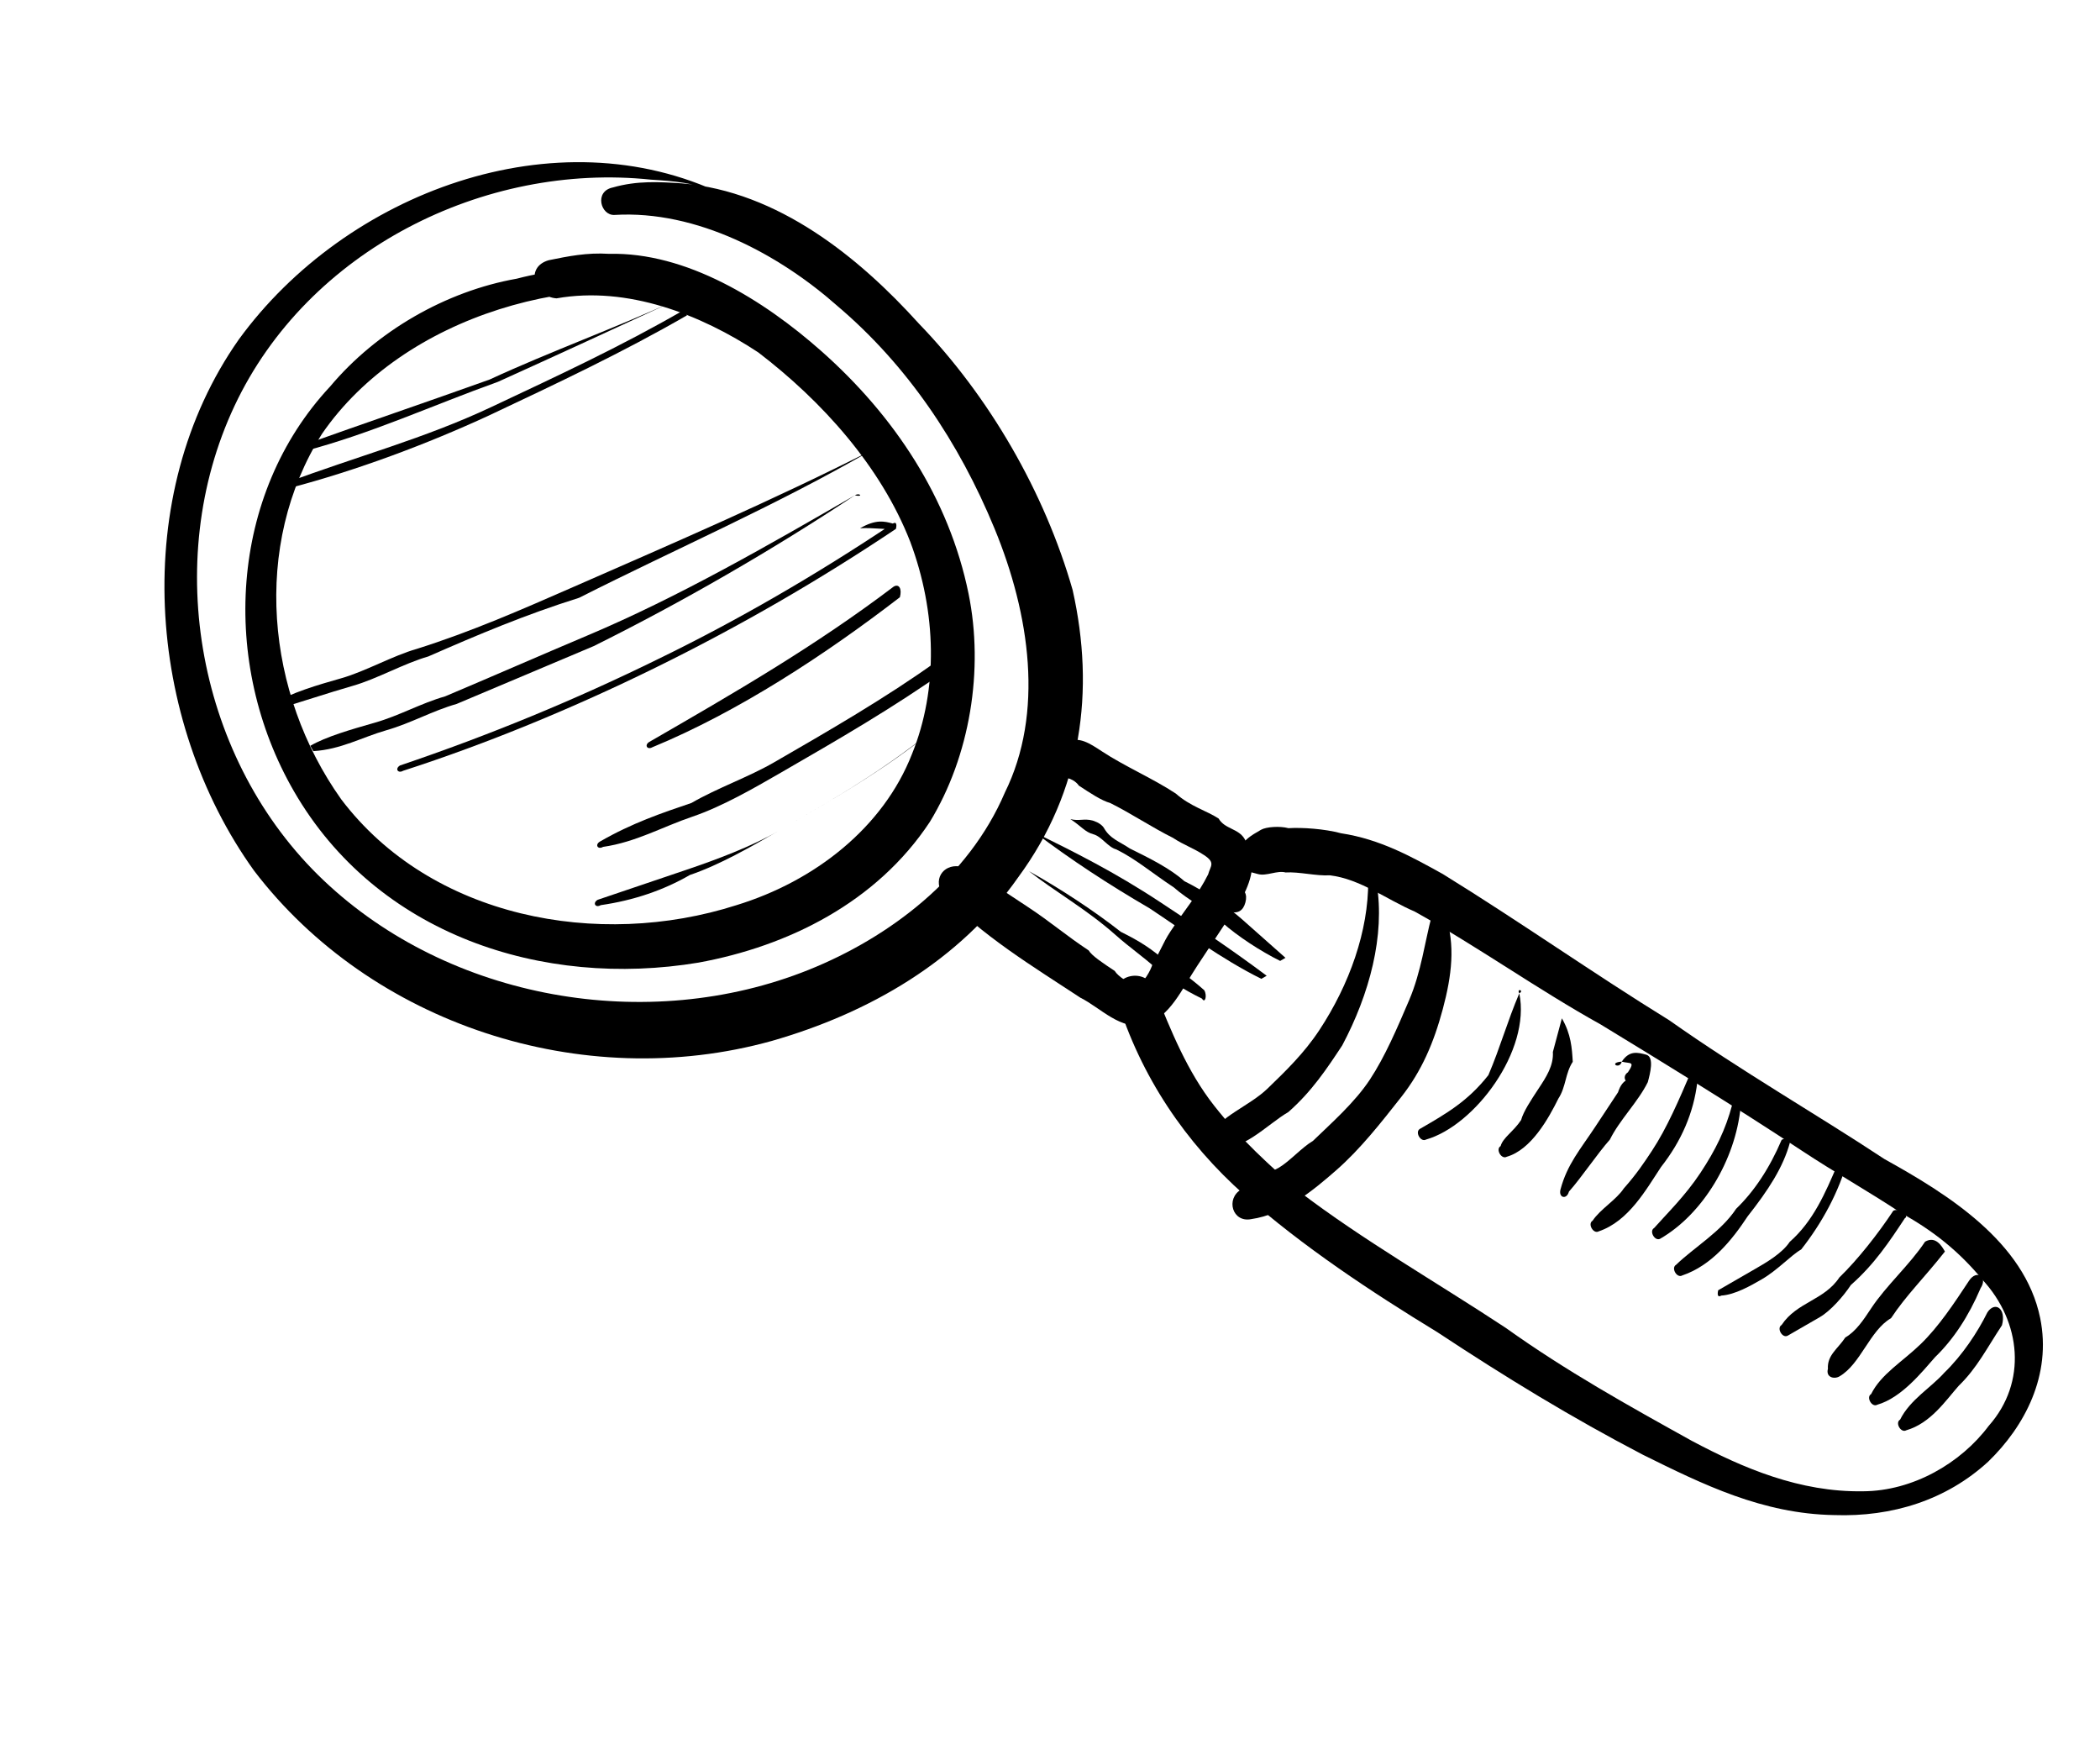 <?xml version="1.0" encoding="UTF-8"?> <svg xmlns="http://www.w3.org/2000/svg" width="273" height="226" viewBox="0 0 273 226" fill="none"> <path d="M94.066 25.295C72.287 14.775 44.946 25.018 31.04 44.132C16.841 64.338 18.956 93.601 33.034 113.186C48.206 133.063 75.633 142.169 100.311 135.312C112.996 131.683 124.774 124.883 132.366 114.034C140.651 102.784 142.379 89.777 139.443 76.692C135.815 64.007 128.615 51.536 119.443 42.051C111.765 33.552 101.208 24.866 88.602 23.831C85.723 23.645 82.844 23.46 79.673 24.367C77.195 24.874 78.102 28.046 79.888 27.938C90.601 27.295 101.344 33.102 108.915 39.816C117.979 47.515 124.672 57.508 129.287 68.7C133.901 79.892 135.744 92.684 130.63 103.027C125.916 114.062 115.631 121.848 105.132 126.062C84.133 134.491 58.412 129.942 42.07 114.436C25.727 98.93 20.948 73.052 30.483 52.767C40.018 32.482 62.988 21.067 84.63 23.353C87.509 23.538 90.387 23.724 92.973 25.002C94.173 27.081 94.466 25.988 94.066 25.295Z" fill="black"></path> <path d="M93.885 39.281C85.728 34.752 76 33.903 67.179 36.224C57.958 37.853 48.952 43.053 42.931 50.224C29.796 64.274 28.603 86.209 38.203 102.837C49.003 121.543 70.567 128.492 90.795 125.127C102.494 122.991 113.979 117.284 120.879 106.834C126.1 98.278 127.935 87.056 125.906 77.143C123.371 64.75 116.278 54.065 106.814 45.673C99.242 38.959 89.193 32.752 79.172 32.995C76.293 32.81 73.815 33.317 71.336 33.824C68.165 34.731 69.472 38.596 72.351 38.781C81.572 37.152 91.114 40.881 98.578 45.809C106.842 52.123 114.521 60.622 118.335 70.429C121.75 79.543 121.993 89.564 118.557 98.013C114.829 107.556 105.93 114.542 95.723 117.663C77.788 123.399 56.039 119.328 44.36 103.901C34.575 90.151 32.703 70.909 41.867 56.381C52.416 41.053 75.308 34.303 93.885 39.281Z" fill="black"></path> <path d="M137.949 99.741C137.949 99.741 137.256 100.141 137.949 99.741C137.656 100.833 137.656 100.833 138.749 101.126C139.842 101.419 140.242 102.112 140.242 102.112C141.735 103.097 143.228 104.083 144.32 104.376C146.906 105.654 149.892 107.626 152.477 108.904C153.97 109.89 155.063 110.183 156.556 111.168C158.049 112.154 157.356 112.554 157.063 113.647C155.784 116.232 154.106 118.125 152.135 121.111C151.149 122.604 150.856 123.696 149.871 125.189C149.578 126.282 148.592 127.775 147.899 128.175C146.806 127.882 145.314 126.896 144.914 126.204C143.421 125.218 141.928 124.232 141.528 123.54C138.542 121.568 136.65 119.89 133.664 117.919C132.171 116.933 130.678 115.947 129.186 114.962C127.693 113.976 126.2 112.99 125.107 112.698C122.921 112.112 121.243 114.005 122.443 116.083C127.428 121.519 134.493 125.754 140.464 129.696C143.05 130.975 145.742 134.039 148.914 133.132C152.085 132.225 153.656 128.546 155.628 125.561C157.599 122.575 159.57 119.589 161.541 116.604C162.82 114.018 163.405 111.832 161.805 109.061C161.005 107.675 159.22 107.783 158.42 106.397C156.927 105.411 154.741 104.826 152.849 103.147C149.863 101.176 146.184 99.605 143.199 97.633C141.706 96.648 140.213 95.662 138.828 96.462C138.135 96.862 136.749 97.662 136.456 98.755C136.563 100.541 139.149 101.819 139.735 99.633C139.735 99.633 138.642 99.341 137.949 99.741Z" fill="black"></path> <path d="M160.702 115.226L160.009 115.626C160.009 115.626 159.317 116.026 158.624 116.426C158.624 116.426 158.331 117.519 159.424 117.811L159.824 118.504C160.916 118.797 161.609 118.397 161.902 117.304C162.195 116.211 161.795 115.519 160.702 115.226Z" fill="black"></path> <path d="M160.274 112.742C161.367 113.035 162.46 113.327 163.553 113.62C164.645 113.913 166.031 113.113 167.124 113.406C168.909 113.299 171.095 113.884 172.881 113.777C176.852 114.256 180.238 116.92 183.916 118.491C192.073 123.019 199.937 128.64 208.094 133.168C216.651 138.389 225.208 143.61 234.165 149.524C238.643 152.481 242.722 154.745 247.2 157.702C251.279 159.966 254.664 162.63 257.757 166.387C262.743 171.823 263.571 179.658 258.536 185.337C254.886 190.215 248.651 193.815 242.201 193.844C233.966 193.98 226.609 190.837 219.945 187.294C211.788 182.766 203.631 178.238 195.767 172.617C186.81 166.703 177.16 161.189 168.896 154.876C165.11 151.519 161.325 148.162 157.832 143.712C154.339 139.262 152.232 134.012 150.125 128.763C149.218 125.591 144.261 126.606 145.168 129.777C148.29 139.984 154.182 148.59 161.754 155.304C169.325 162.018 178.282 167.932 186.839 173.153C195.796 179.067 204.353 184.288 213.602 189.109C221.359 192.944 229.116 196.78 238.444 196.937C245.987 197.201 253.022 194.986 258.458 190.001C263.2 185.415 266.743 178.751 265.221 171.316C263.192 161.402 253.143 155.195 244.986 150.667C236.029 144.753 226.379 139.239 217.022 132.632C206.973 126.426 197.616 119.819 187.566 113.612C183.487 111.348 179.409 109.084 174.345 108.313C172.159 107.727 169.281 107.542 167.495 107.649C166.402 107.356 164.617 107.463 163.924 107.863C162.538 108.663 161.845 109.063 160.86 110.556C159.874 112.049 160.274 112.742 160.274 112.742Z" fill="black"></path> <path d="M177.867 114.539C177.896 120.989 175.446 127.946 171.504 133.917C169.532 136.903 167.161 139.195 164.79 141.488C162.419 143.781 158.554 145.088 157.276 147.674C156.983 148.767 157.383 149.46 158.076 149.06C161.354 149.938 164.711 146.152 167.483 144.552C170.547 141.86 172.518 138.874 174.489 135.888C178.032 129.224 180.082 121.574 178.96 114.832C179.946 113.339 178.16 113.446 177.867 114.539Z" fill="black"></path> <path d="M186.121 119.066C185.242 122.344 184.764 126.315 183.193 129.994C181.621 133.672 180.05 137.351 178.079 140.336C176.108 143.322 173.044 146.015 170.672 148.308C169.287 149.108 167.608 151 166.222 151.8C164.837 152.6 162.358 153.108 161.373 154.6C159.294 155.8 160.201 158.972 162.68 158.464C166.944 157.85 170.701 154.757 173.765 152.064C176.829 149.372 179.493 145.986 182.157 142.6C184.821 139.215 186.393 135.536 187.564 131.165C188.735 126.794 189.214 122.822 187.907 118.958C187.507 118.266 186.414 117.973 186.121 119.066Z" fill="black"></path> <path d="M197.51 129.117C195.939 132.795 195.061 136.073 193.489 139.752C190.825 143.138 188.054 144.737 184.59 146.737C183.897 147.137 184.697 148.523 185.39 148.123C191.732 146.309 199.032 136.552 197.51 129.117C197.11 128.424 198.203 128.717 197.51 129.117Z" fill="black"></path> <path d="M203.045 132.367C202.752 133.46 202.167 135.646 201.874 136.738C201.981 138.524 200.995 140.017 200.01 141.51C199.024 143.003 198.038 144.495 197.745 145.588C196.76 147.081 195.374 147.881 195.081 148.974C194.389 149.374 195.189 150.76 195.881 150.36C199.053 149.452 201.317 145.374 202.595 142.788C203.581 141.295 203.474 139.51 204.459 138.017C204.352 136.231 204.245 134.446 203.045 132.367Z" fill="black"></path> <path d="M210.83 137.998C211.922 138.291 212.615 137.891 211.63 139.384C211.63 139.384 210.937 139.784 211.337 140.476C210.644 140.876 210.351 141.969 210.351 141.969C209.366 143.462 208.38 144.955 207.394 146.448C205.423 149.433 203.744 151.326 202.866 154.605C202.573 155.697 203.666 155.99 203.959 154.897C205.637 153.005 207.609 150.019 209.287 148.126C210.566 145.54 212.937 143.248 214.215 140.662C214.508 139.569 215.094 137.384 214.001 137.091C212.908 136.798 211.815 136.505 210.83 137.998C209.044 138.105 210.537 139.091 210.83 137.998Z" fill="black"></path> <path d="M219.853 139.263C218.282 142.941 216.71 146.62 214.739 149.606C213.754 151.098 212.768 152.591 211.089 154.484C210.104 155.977 208.025 157.177 207.04 158.67C206.347 159.07 207.147 160.455 207.84 160.055C211.704 158.748 213.968 154.67 215.939 151.684C218.603 148.298 220.175 144.62 220.653 140.649C221.239 138.463 220.146 138.17 219.853 139.263Z" fill="black"></path> <path d="M225.185 143.603C224.306 146.881 223.028 149.467 221.057 152.452C219.085 155.438 216.714 157.731 215.036 159.624C214.343 160.024 215.143 161.409 215.836 161.009C221.378 157.809 225.614 150.745 226.278 143.895C226.571 142.803 225.478 142.51 225.185 143.603Z" fill="black"></path> <path d="M231.611 148.169C230.04 151.848 228.068 154.833 225.697 157.126C223.726 160.112 220.262 162.112 217.891 164.405C217.198 164.805 217.998 166.19 218.691 165.79C222.555 164.483 225.219 161.097 227.19 158.112C229.854 154.726 231.825 151.74 232.704 148.462C233.397 148.062 232.304 147.769 231.611 148.169Z" fill="black"></path> <path d="M238.872 151.371C237.301 155.05 235.73 158.728 232.666 161.421C231.68 162.914 229.602 164.114 228.216 164.914C226.83 165.714 224.752 166.914 223.366 167.714C223.366 167.714 223.073 168.806 223.766 168.406C225.552 168.299 227.63 167.099 229.016 166.299C231.094 165.099 232.773 163.206 234.159 162.406C236.823 159.021 239.087 154.942 240.258 150.571C240.658 151.264 239.165 150.278 238.872 151.371Z" fill="black"></path> <path d="M246.13 157.378C244.158 160.364 241.494 163.749 239.123 166.042C238.137 167.535 236.752 168.335 235.366 169.135C233.98 169.935 232.595 170.735 231.609 172.228C230.916 172.628 231.716 174.014 232.409 173.614C233.795 172.814 235.18 172.014 236.566 171.214C237.952 170.414 239.63 168.521 240.616 167.028C243.68 164.335 245.651 161.349 247.622 158.364C248.315 157.964 246.822 156.978 246.13 157.378Z" fill="black"></path> <path d="M250.256 161.402C248.285 164.387 245.221 167.08 243.249 170.066C242.264 171.558 241.278 173.051 239.892 173.851C238.907 175.344 237.521 176.144 237.628 177.93C237.335 179.023 238.428 179.315 239.121 178.915C240.507 178.115 241.492 176.623 242.478 175.13C243.464 173.637 244.449 172.144 245.835 171.344C247.806 168.358 250.177 166.066 252.842 162.68C252.442 161.987 251.642 160.602 250.256 161.402Z" fill="black"></path> <path d="M255.983 166.464C254.012 169.45 252.041 172.436 249.669 174.728C247.298 177.021 244.527 178.621 243.248 181.207C242.555 181.607 243.355 182.993 244.048 182.593C247.219 181.685 249.884 178.3 251.562 176.407C253.933 174.114 255.905 171.128 257.476 167.45C258.462 165.957 256.969 164.972 255.983 166.464Z" fill="black"></path> <path d="M258.363 170.587C257.085 173.172 255.114 176.158 252.742 178.451C251.064 180.344 248.293 181.944 247.014 184.529C246.321 184.929 247.121 186.315 247.814 185.915C250.985 185.008 252.957 182.022 254.635 180.129C257.006 177.836 258.285 175.251 260.256 172.265C260.842 170.08 259.349 169.094 258.363 170.587Z" fill="black"></path> <path d="M139.149 106.469C140.642 107.455 141.042 108.148 142.135 108.441C143.227 108.733 144.027 110.119 145.12 110.412C147.706 111.69 149.599 113.369 152.584 115.34C154.477 117.018 157.063 118.297 158.956 119.975C160.848 121.654 163.834 123.625 166.42 124.904L167.113 124.504C165.22 122.825 163.327 121.147 161.434 119.468C159.541 117.79 156.556 115.818 153.97 114.54C152.077 112.861 149.492 111.583 146.906 110.305C145.413 109.319 144.32 109.026 143.52 107.64C143.12 106.948 142.027 106.655 142.027 106.655C140.935 106.362 140.242 106.762 139.149 106.469C139.149 106.469 139.842 106.069 139.149 106.469Z" fill="black"></path> <path d="M134.518 108.213C139.397 111.862 143.875 114.819 149.447 118.069C153.925 121.026 158.803 124.676 163.975 127.233L164.668 126.833C159.789 123.183 155.311 120.226 150.832 117.269C144.861 113.326 139.69 110.77 134.518 108.213C134.118 107.52 134.118 107.52 134.518 108.213Z" fill="black"></path> <path d="M133.762 113.238C137.148 115.902 141.226 118.166 145.012 121.523C146.905 123.201 148.397 124.187 150.29 125.865C152.183 127.544 153.676 128.529 156.262 129.808C156.662 130.501 156.954 129.408 156.554 128.715C154.662 127.037 153.169 126.051 151.676 125.065C149.783 123.387 148.29 122.401 145.705 121.123C142.319 118.459 137.841 115.502 133.762 113.238C134.055 112.145 133.762 113.238 133.762 113.238Z" fill="black"></path> <path d="M88.106 38.909C80.084 42.616 71.663 45.63 63.642 49.337C55.221 52.352 47.493 54.966 39.072 57.98C38.379 58.38 38.779 59.073 39.472 58.673C48.293 56.352 56.314 52.645 64.735 49.63C72.063 46.323 80.084 42.616 88.106 38.909Z" fill="black"></path> <path d="M88.907 40.298C80.593 45.098 72.572 48.806 63.858 52.913C55.145 57.02 46.324 59.341 37.21 62.756C36.517 63.156 36.917 63.849 37.61 63.449C46.431 61.127 55.544 57.713 63.566 54.006C72.279 49.898 80.993 45.791 89.307 40.991C89.307 40.991 88.907 40.298 88.907 40.298Z" fill="black"></path> <path d="M113.205 58.582C100.334 65.089 87.756 70.504 74.485 76.318C67.85 79.225 61.215 82.132 54.179 84.347C51.008 85.254 47.544 87.254 44.373 88.161C41.201 89.068 38.03 89.975 35.259 91.575C34.566 91.975 34.966 92.668 35.659 92.268C38.83 91.361 42.694 90.054 45.865 89.147C49.037 88.24 52.501 86.239 55.672 85.332C62.307 82.425 68.25 79.918 75.285 77.704C88.156 71.196 100.734 65.782 113.205 58.582C113.898 58.182 114.298 58.875 113.205 58.582Z" fill="black"></path> <path d="M111.139 64.379C100.054 70.779 88.276 77.579 76.391 82.593C70.448 85.101 63.813 88.008 57.87 90.515C54.699 91.422 51.928 93.022 48.756 93.929C45.585 94.837 42.414 95.744 40.336 96.944L40.736 97.636C44.307 97.422 47.078 95.822 50.249 94.915C53.421 94.008 56.192 92.408 59.363 91.501C65.306 88.993 71.248 86.486 77.191 83.979C88.676 78.272 100.454 71.472 111.139 64.379C111.832 63.979 112.232 64.672 111.139 64.379Z" fill="black"></path> <path d="M111.804 68.668C113.59 68.561 114.683 68.853 116.469 68.746L116.069 68.053C106.076 74.746 95.684 80.746 85.585 85.653C74.792 90.961 63.6 95.575 52.008 99.497C51.315 99.897 51.715 100.589 52.408 100.189C63.307 96.668 74.499 92.053 85.292 86.746C96.084 81.439 106.476 75.439 116.469 68.746C116.469 68.746 116.761 67.653 116.069 68.053C114.976 67.761 113.883 67.468 111.804 68.668C111.404 67.975 111.404 67.975 111.804 68.668Z" fill="black"></path> <path d="M116.185 76.245C105.9 84.031 95.508 90.031 84.423 96.431C83.73 96.831 84.13 97.524 84.823 97.124C96.015 92.509 107.393 85.017 116.985 77.631C117.278 76.538 116.878 75.845 116.185 76.245Z" fill="black"></path> <path d="M121.753 85.975C115.224 90.668 107.603 95.068 100.675 99.068C97.211 101.068 93.347 102.375 89.883 104.375C86.019 105.682 82.155 106.989 77.998 109.389C77.305 109.789 77.705 110.482 78.398 110.082C82.662 109.468 86.126 107.468 89.99 106.161C93.854 104.854 98.011 102.454 101.475 100.454C109.096 96.054 116.024 92.054 123.246 86.961C122.846 86.268 122.045 84.882 121.753 85.975Z" fill="black"></path> <path d="M122.543 93.841C116.414 99.227 108.793 103.627 101.172 108.027C97.708 110.027 93.151 111.734 89.287 113.041C85.423 114.348 81.559 115.656 77.695 116.963C77.002 117.363 77.402 118.056 78.095 117.656C82.359 117.041 86.223 115.734 89.687 113.734C93.551 112.427 97.708 110.027 101.172 108.027C108.793 103.627 115.722 99.627 122.543 93.841C123.235 93.441 124.328 93.734 122.543 93.841Z" fill="black"></path> </svg> 